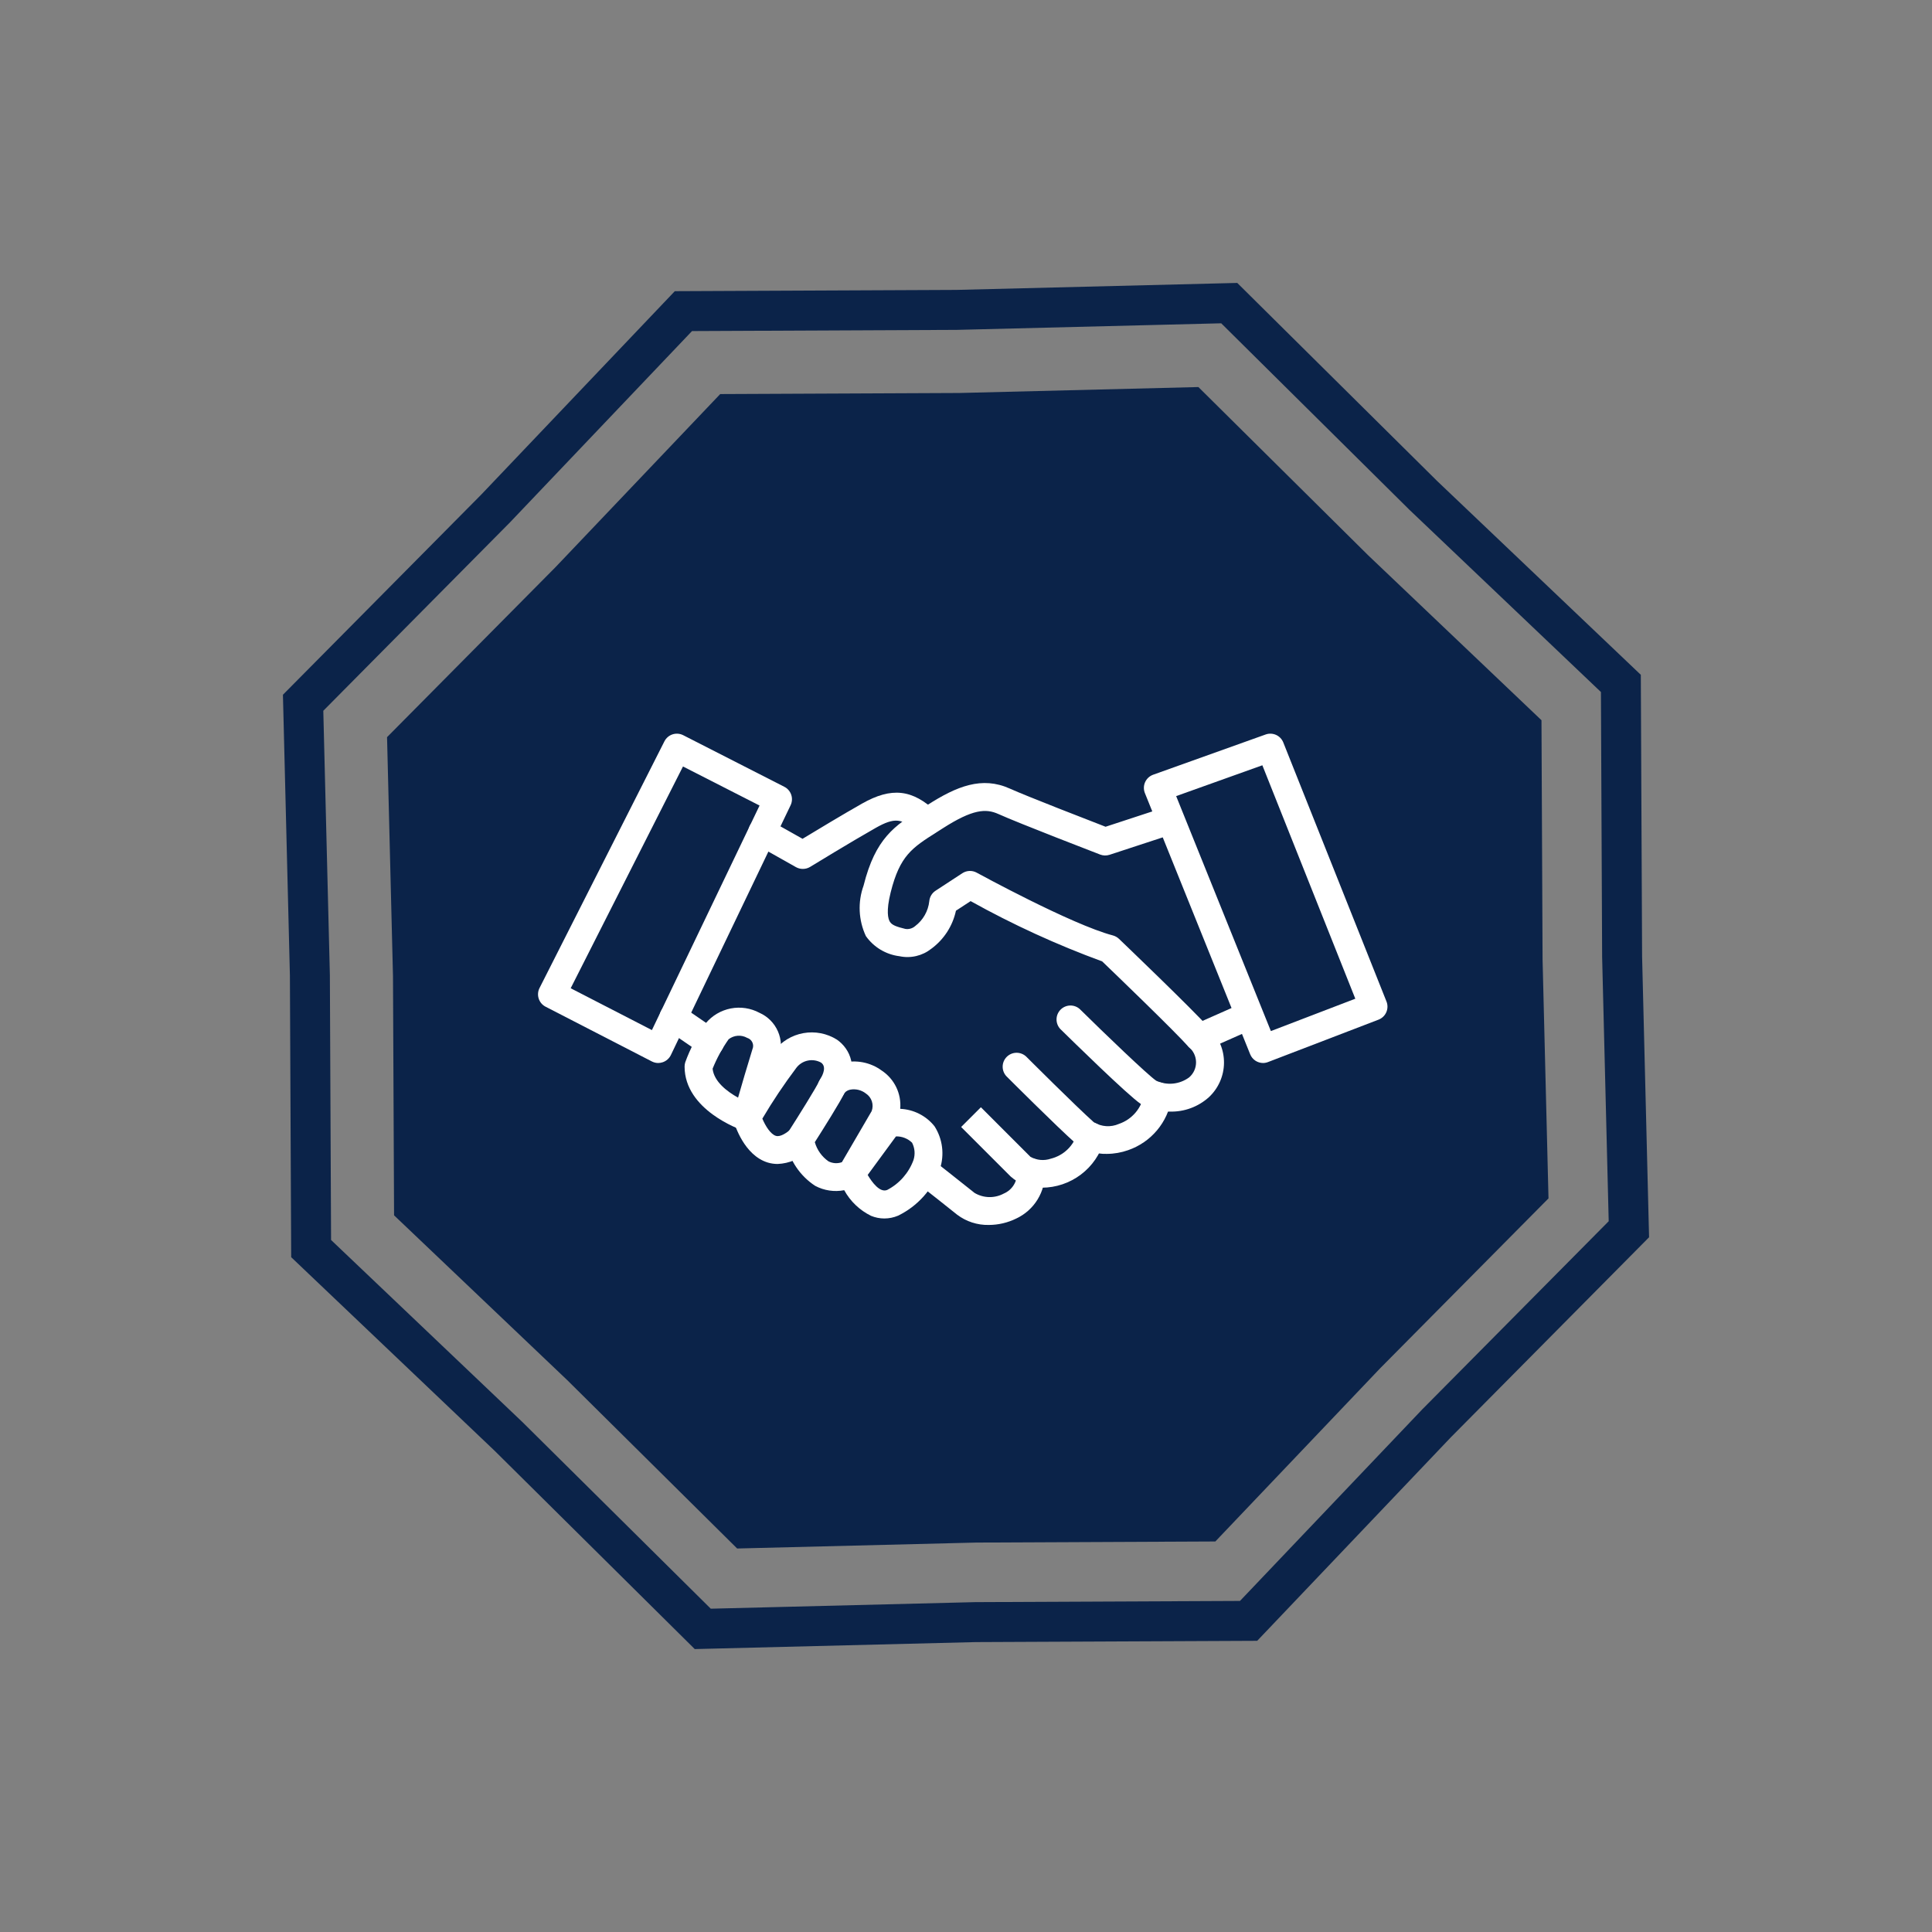 <svg width="158" height="158" viewBox="0 0 158 158" fill="none" xmlns="http://www.w3.org/2000/svg">
<rect x="0" y="0" width="158" height="158" fill="#808080" stroke="none"/>
<path d="M94.953 102.828L92.061 95.6L96.399 93.672L99.29 100.9L96.399 99.937L94.953 102.828Z" stroke="white" stroke-width="0.465" stroke-linecap="round"/>
<path d="M88.206 102.346L91.098 95.6L86.761 93.672L83.869 100.419L86.761 99.455L88.206 102.346Z" stroke="white" stroke-width="0.465" stroke-linecap="round"/>
<path d="M58.899 32.227L78.455 32.139L98.005 31.653L111.896 45.419L126.063 58.9L126.152 78.455L126.637 98.005L112.872 111.896L99.391 126.063L79.835 126.152L60.285 126.637L46.394 112.872L32.227 99.391L32.139 79.835L31.653 60.285L45.419 46.394L58.899 32.227Z" fill="#0B2349"/>
<path d="M78.196 25.343L78.212 25.343L78.229 25.343L100.528 24.789L116.373 40.49L116.384 40.502L116.396 40.513L132.556 55.89L132.657 78.196L132.657 78.212L132.657 78.229L133.211 100.528L117.51 116.373L117.498 116.384L117.487 116.396L102.11 132.556L79.804 132.657L79.788 132.657L79.771 132.657L57.472 133.211L41.627 117.51L41.616 117.498L41.604 117.487L25.444 102.11L25.343 79.804L25.343 79.788L25.343 79.771L24.789 57.472L40.49 41.627L40.502 41.616L40.513 41.604L55.89 25.444L78.196 25.343Z" stroke="#0B2349" stroke-width="3.268"/>
<path d="M53.835 86.933C53.653 86.933 53.474 86.89 53.312 86.807L44.619 82.329C44.351 82.191 44.148 81.953 44.055 81.666C43.963 81.379 43.987 81.067 44.124 80.799L54.337 60.626C54.405 60.492 54.498 60.372 54.612 60.275C54.726 60.177 54.858 60.103 55.001 60.056C55.144 60.01 55.294 59.992 55.444 60.004C55.594 60.015 55.739 60.056 55.873 60.125L64.144 64.345C64.409 64.48 64.612 64.714 64.707 64.996C64.803 65.278 64.784 65.587 64.655 65.855L54.864 86.282C54.798 86.419 54.705 86.542 54.59 86.643C54.476 86.744 54.343 86.821 54.199 86.87C54.082 86.91 53.959 86.931 53.835 86.933ZM46.671 80.819L53.314 84.241L62.117 65.877L55.855 62.683L46.671 80.819Z" fill="white"/>
<path d="M65.652 71.06C65.456 71.06 65.263 71.009 65.092 70.913L61.777 69.045C61.647 68.972 61.532 68.874 61.439 68.756C61.347 68.638 61.278 68.503 61.238 68.359C61.198 68.214 61.186 68.064 61.204 67.915C61.222 67.766 61.269 67.622 61.342 67.492C61.416 67.361 61.514 67.246 61.632 67.154C61.75 67.062 61.885 66.993 62.029 66.953C62.173 66.912 62.324 66.901 62.473 66.919C62.622 66.937 62.765 66.984 62.896 67.057L65.633 68.598C66.702 67.95 69.015 66.555 70.496 65.719C72.913 64.351 74.615 64.539 76.569 66.39C76.782 66.599 76.906 66.884 76.911 67.184C76.917 67.483 76.805 67.772 76.599 67.99C76.393 68.207 76.11 68.335 75.811 68.345C75.512 68.356 75.221 68.248 75 68.046C73.787 66.897 73.155 66.837 71.618 67.704C69.716 68.78 66.284 70.871 66.248 70.898C66.068 71.006 65.862 71.062 65.652 71.06Z" fill="white"/>
<path d="M95.658 90.906C94.827 90.927 94.007 90.711 93.295 90.282C92.246 89.581 87.628 85.053 86.713 84.153C86.512 83.939 86.401 83.654 86.404 83.36C86.407 83.065 86.525 82.783 86.731 82.573C86.937 82.363 87.217 82.241 87.511 82.232C87.806 82.223 88.092 82.329 88.31 82.527C90.364 84.553 93.886 87.936 94.558 88.384C94.991 88.584 95.469 88.664 95.944 88.615C96.418 88.566 96.871 88.39 97.254 88.105C97.433 87.95 97.576 87.757 97.673 87.54C97.77 87.323 97.817 87.088 97.813 86.85C97.809 86.613 97.752 86.379 97.648 86.166C97.543 85.953 97.393 85.766 97.208 85.617C96.043 84.305 91.2 79.645 90.136 78.623C86.427 77.264 82.83 75.615 79.378 73.694L78.178 74.478C77.909 75.729 77.19 76.837 76.158 77.593C75.796 77.879 75.376 78.081 74.927 78.186C74.478 78.291 74.011 78.296 73.56 78.2C73.012 78.132 72.485 77.95 72.012 77.667C71.539 77.383 71.13 77.004 70.812 76.553C70.206 75.257 70.137 73.774 70.623 72.428C71.596 68.534 73.174 67.531 75.359 66.144L75.839 65.837C78.246 64.291 80.311 63.468 82.579 64.489C83.989 65.124 88.993 67.062 90.414 67.612L95.177 66.05C95.462 65.963 95.77 65.992 96.035 66.129C96.299 66.267 96.5 66.503 96.593 66.786C96.686 67.07 96.664 67.378 96.532 67.646C96.4 67.913 96.169 68.118 95.888 68.218L90.738 69.906C90.488 69.987 90.219 69.981 89.973 69.887C89.703 69.782 83.341 67.335 81.647 66.57C80.631 66.114 79.557 66.161 77.075 67.756L76.585 68.069C74.592 69.334 73.592 69.971 72.839 72.981C72.453 74.523 72.631 75.148 72.772 75.376C72.952 75.677 73.369 75.799 74.034 75.966C74.177 75.99 74.323 75.982 74.463 75.942C74.602 75.903 74.731 75.833 74.84 75.738C75.161 75.495 75.43 75.19 75.629 74.839C75.828 74.489 75.954 74.102 75.997 73.702C76.012 73.53 76.066 73.363 76.154 73.215C76.243 73.067 76.364 72.941 76.508 72.846L78.704 71.41C78.877 71.298 79.078 71.234 79.284 71.227C79.49 71.219 79.695 71.267 79.876 71.367C79.953 71.409 87.643 75.615 91.011 76.5C91.199 76.55 91.37 76.646 91.511 76.779C91.757 77.015 97.556 82.568 98.918 84.104C99.296 84.469 99.595 84.908 99.798 85.392C100.001 85.876 100.103 86.397 100.099 86.922C100.095 87.447 99.984 87.966 99.773 88.447C99.562 88.928 99.256 89.362 98.873 89.721C97.995 90.517 96.843 90.942 95.658 90.906Z" fill="white"/>
<path d="M98.065 86C97.804 86 97.55 85.91 97.347 85.745C97.144 85.581 97.004 85.351 96.95 85.096C96.896 84.84 96.931 84.573 97.05 84.341C97.169 84.108 97.364 83.923 97.603 83.817L101.604 82.044C101.742 81.979 101.891 81.942 102.043 81.936C102.195 81.93 102.347 81.954 102.489 82.007C102.632 82.06 102.762 82.141 102.873 82.245C102.984 82.349 103.073 82.475 103.134 82.614C103.196 82.753 103.229 82.903 103.232 83.055C103.235 83.207 103.207 83.358 103.151 83.499C103.094 83.64 103.01 83.769 102.903 83.877C102.796 83.985 102.669 84.071 102.528 84.129L98.526 85.906C98.38 85.969 98.224 86.001 98.065 86Z" fill="white"/>
<path d="M103.297 86.933C103.07 86.933 102.848 86.865 102.659 86.738C102.471 86.61 102.325 86.43 102.24 86.219L93.63 64.859C93.573 64.717 93.545 64.564 93.548 64.411C93.55 64.257 93.584 64.106 93.647 63.966C93.71 63.825 93.801 63.7 93.913 63.595C94.026 63.491 94.159 63.41 94.303 63.358L103.504 60.067C103.782 59.967 104.088 59.98 104.358 60.101C104.627 60.223 104.839 60.444 104.948 60.719L113.388 81.905C113.444 82.045 113.471 82.195 113.468 82.345C113.465 82.496 113.432 82.644 113.372 82.782C113.311 82.92 113.224 83.044 113.115 83.148C113.006 83.252 112.878 83.334 112.737 83.388L103.706 86.853C103.576 86.904 103.437 86.932 103.297 86.933ZM96.187 65.106L103.933 84.322L110.838 81.676L103.236 62.585L96.187 65.106ZM90.52 94.365C89.58 94.393 88.662 94.078 87.938 93.477C86.41 92.119 82.484 88.196 82.318 88.029C82.11 87.814 81.995 87.526 81.998 87.227C82 86.928 82.12 86.642 82.332 86.43C82.543 86.219 82.829 86.099 83.128 86.096C83.427 86.094 83.716 86.208 83.931 86.416C83.971 86.456 87.976 90.46 89.452 91.777C89.758 91.963 90.105 92.073 90.462 92.097C90.82 92.121 91.177 92.058 91.505 91.914C92.041 91.731 92.516 91.405 92.879 90.971C93.242 90.537 93.479 90.011 93.563 89.451C93.589 89.304 93.643 89.163 93.723 89.036C93.803 88.909 93.907 88.8 94.029 88.713C94.152 88.627 94.29 88.566 94.436 88.533C94.582 88.5 94.734 88.496 94.881 88.521C95.029 88.547 95.17 88.601 95.297 88.681C95.423 88.761 95.533 88.865 95.619 88.988C95.706 89.11 95.767 89.248 95.8 89.394C95.833 89.54 95.837 89.692 95.811 89.839C95.656 90.797 95.245 91.696 94.62 92.439C93.995 93.182 93.181 93.742 92.264 94.06C91.704 94.258 91.114 94.362 90.52 94.365Z" fill="white"/>
<path d="M85.211 97.13C84.273 97.17 83.356 96.843 82.655 96.218L78.603 92.166L80.218 90.552L84.269 94.604C84.52 94.745 84.797 94.831 85.084 94.858C85.37 94.885 85.659 94.851 85.931 94.759C86.454 94.63 86.933 94.364 87.318 93.987C87.703 93.61 87.979 93.136 88.119 92.616C88.161 92.47 88.231 92.335 88.326 92.217C88.421 92.1 88.539 92.002 88.672 91.93C88.805 91.858 88.951 91.814 89.101 91.799C89.252 91.784 89.404 91.799 89.548 91.843C89.693 91.888 89.827 91.96 89.943 92.057C90.059 92.154 90.155 92.272 90.225 92.406C90.295 92.54 90.338 92.687 90.35 92.838C90.363 92.989 90.346 93.14 90.299 93.284C89.982 94.389 89.315 95.362 88.397 96.055C87.48 96.749 86.361 97.126 85.211 97.13Z" fill="white"/>
<path d="M80.863 100.177C79.931 100.197 79.019 99.901 78.275 99.338C77.248 98.516 76.215 97.699 75.178 96.888C75.058 96.797 74.957 96.683 74.881 96.552C74.805 96.421 74.756 96.277 74.736 96.127C74.717 95.977 74.727 95.825 74.767 95.679C74.807 95.533 74.875 95.396 74.968 95.277C75.061 95.158 75.177 95.058 75.309 94.984C75.441 94.91 75.586 94.864 75.736 94.846C75.887 94.829 76.039 94.841 76.184 94.883C76.329 94.925 76.465 94.996 76.582 95.091C76.582 95.091 78.007 96.203 79.701 97.558C80.062 97.773 80.472 97.89 80.892 97.899C81.312 97.907 81.727 97.807 82.096 97.607C82.427 97.465 82.706 97.226 82.898 96.922C83.09 96.618 83.185 96.263 83.171 95.904C83.162 95.602 83.273 95.308 83.48 95.088C83.687 94.867 83.974 94.738 84.276 94.729C84.577 94.724 84.869 94.837 85.088 95.043C85.308 95.25 85.438 95.534 85.451 95.836C85.478 96.63 85.271 97.415 84.855 98.093C84.44 98.771 83.835 99.312 83.115 99.649C82.415 99.995 81.644 100.176 80.863 100.177Z" fill="white"/>
<path d="M72.315 99.648C71.945 99.647 71.578 99.573 71.235 99.432C70.305 98.975 69.538 98.243 69.04 97.335C68.23 97.492 67.391 97.366 66.664 96.978C66.053 96.578 65.529 96.061 65.12 95.456C64.712 94.851 64.428 94.171 64.284 93.456C64.224 93.165 64.28 92.861 64.441 92.611C65.368 91.165 66.766 88.916 66.975 88.448C67.163 88.073 67.429 87.745 67.756 87.483C68.083 87.222 68.462 87.034 68.868 86.933C69.421 86.788 69.999 86.769 70.559 86.876C71.12 86.983 71.65 87.215 72.11 87.553C72.62 87.891 73.029 88.359 73.295 88.91C73.561 89.46 73.673 90.072 73.62 90.681C74.163 90.704 74.694 90.844 75.178 91.09C75.662 91.336 76.088 91.683 76.426 92.108C76.755 92.621 76.965 93.202 77.04 93.808C77.116 94.413 77.055 95.027 76.863 95.606C76.265 97.276 75.037 98.645 73.441 99.42C73.085 99.571 72.702 99.648 72.315 99.648ZM70.96 96.088C71.319 96.694 71.958 97.563 72.557 97.314C73.552 96.796 74.317 95.926 74.704 94.874C74.78 94.641 74.809 94.395 74.79 94.151C74.77 93.907 74.702 93.669 74.59 93.451C74.416 93.281 74.21 93.148 73.984 93.06C73.758 92.971 73.516 92.929 73.273 92.936L70.96 96.088ZM66.636 93.408C66.818 94.042 67.211 94.594 67.751 94.973C67.919 95.059 68.103 95.11 68.292 95.123C68.481 95.135 68.671 95.109 68.849 95.045L71.284 90.87C71.381 90.612 71.387 90.329 71.302 90.067C71.216 89.805 71.045 89.58 70.814 89.428C70.639 89.29 70.437 89.191 70.221 89.135C70.005 89.08 69.78 89.071 69.56 89.108C69.365 89.14 69.188 89.238 69.058 89.385C68.757 90.052 67.308 92.352 66.636 93.408Z" fill="white"/>
<path d="M63.597 95.19C63.327 95.191 63.058 95.152 62.799 95.076C60.845 94.489 60.08 91.959 59.999 91.672C59.958 91.527 59.946 91.375 59.964 91.225C59.983 91.076 60.03 90.931 60.105 90.8C61.074 89.116 62.147 87.493 63.316 85.941C63.903 85.177 64.753 84.66 65.701 84.49C66.649 84.32 67.626 84.509 68.442 85.02C69.518 85.767 70.308 87.393 68.987 89.517C68.908 89.644 68.805 89.754 68.683 89.842C68.561 89.929 68.423 89.992 68.278 90.026C68.132 90.06 67.98 90.065 67.832 90.041C67.685 90.017 67.543 89.963 67.416 89.884C67.288 89.805 67.178 89.702 67.091 89.58C67.003 89.459 66.941 89.321 66.906 89.175C66.872 89.029 66.867 88.878 66.891 88.73C66.916 88.582 66.969 88.441 67.048 88.313C67.341 87.84 67.595 87.211 67.14 86.895C66.808 86.714 66.421 86.658 66.05 86.738C65.68 86.818 65.35 87.028 65.123 87.331C64.121 88.663 63.193 90.049 62.345 91.483C62.595 92.08 63.02 92.763 63.455 92.892C63.839 93.006 64.367 92.611 64.654 92.367C64.883 92.169 65.181 92.07 65.483 92.092C65.784 92.115 66.065 92.255 66.263 92.484C66.461 92.713 66.56 93.012 66.538 93.314C66.516 93.615 66.375 93.896 66.146 94.094C65.46 94.76 64.553 95.15 63.597 95.19Z" fill="white"/>
<path d="M61.094 92.499C60.969 92.499 60.844 92.478 60.726 92.438C60.533 92.373 55.986 90.784 55.986 87.223C55.986 87.103 56.005 86.984 56.041 86.87C56.454 85.734 57.019 84.66 57.721 83.676C58.244 83.052 58.965 82.627 59.765 82.472C60.564 82.318 61.393 82.443 62.11 82.828C62.786 83.127 63.325 83.669 63.62 84.346C63.916 85.023 63.947 85.787 63.707 86.486C62.961 88.888 62.196 91.633 62.188 91.662C62.121 91.902 61.977 92.113 61.779 92.264C61.581 92.414 61.339 92.496 61.09 92.496L61.094 92.499ZM58.277 87.399C58.391 88.467 59.483 89.279 60.359 89.766C60.657 88.726 61.099 87.212 61.532 85.813C61.572 85.724 61.592 85.627 61.592 85.53C61.591 85.433 61.57 85.337 61.529 85.248C61.489 85.159 61.43 85.081 61.356 85.017C61.283 84.953 61.197 84.905 61.103 84.877C60.867 84.745 60.598 84.684 60.328 84.705C60.058 84.725 59.8 84.825 59.587 84.992C59.059 85.741 58.619 86.549 58.277 87.399Z" fill="white"/>
<path d="M58.063 86.395C57.834 86.395 57.609 86.326 57.42 86.196L54.428 84.143C54.178 83.972 54.007 83.709 53.951 83.411C53.895 83.114 53.96 82.806 54.131 82.557C54.302 82.307 54.565 82.135 54.863 82.08C55.16 82.024 55.467 82.089 55.717 82.26L58.709 84.313C58.91 84.45 59.063 84.649 59.143 84.879C59.223 85.109 59.228 85.359 59.156 85.593C59.083 85.826 58.938 86.029 58.742 86.174C58.545 86.318 58.307 86.396 58.063 86.395Z" fill="white"/>
</svg>
